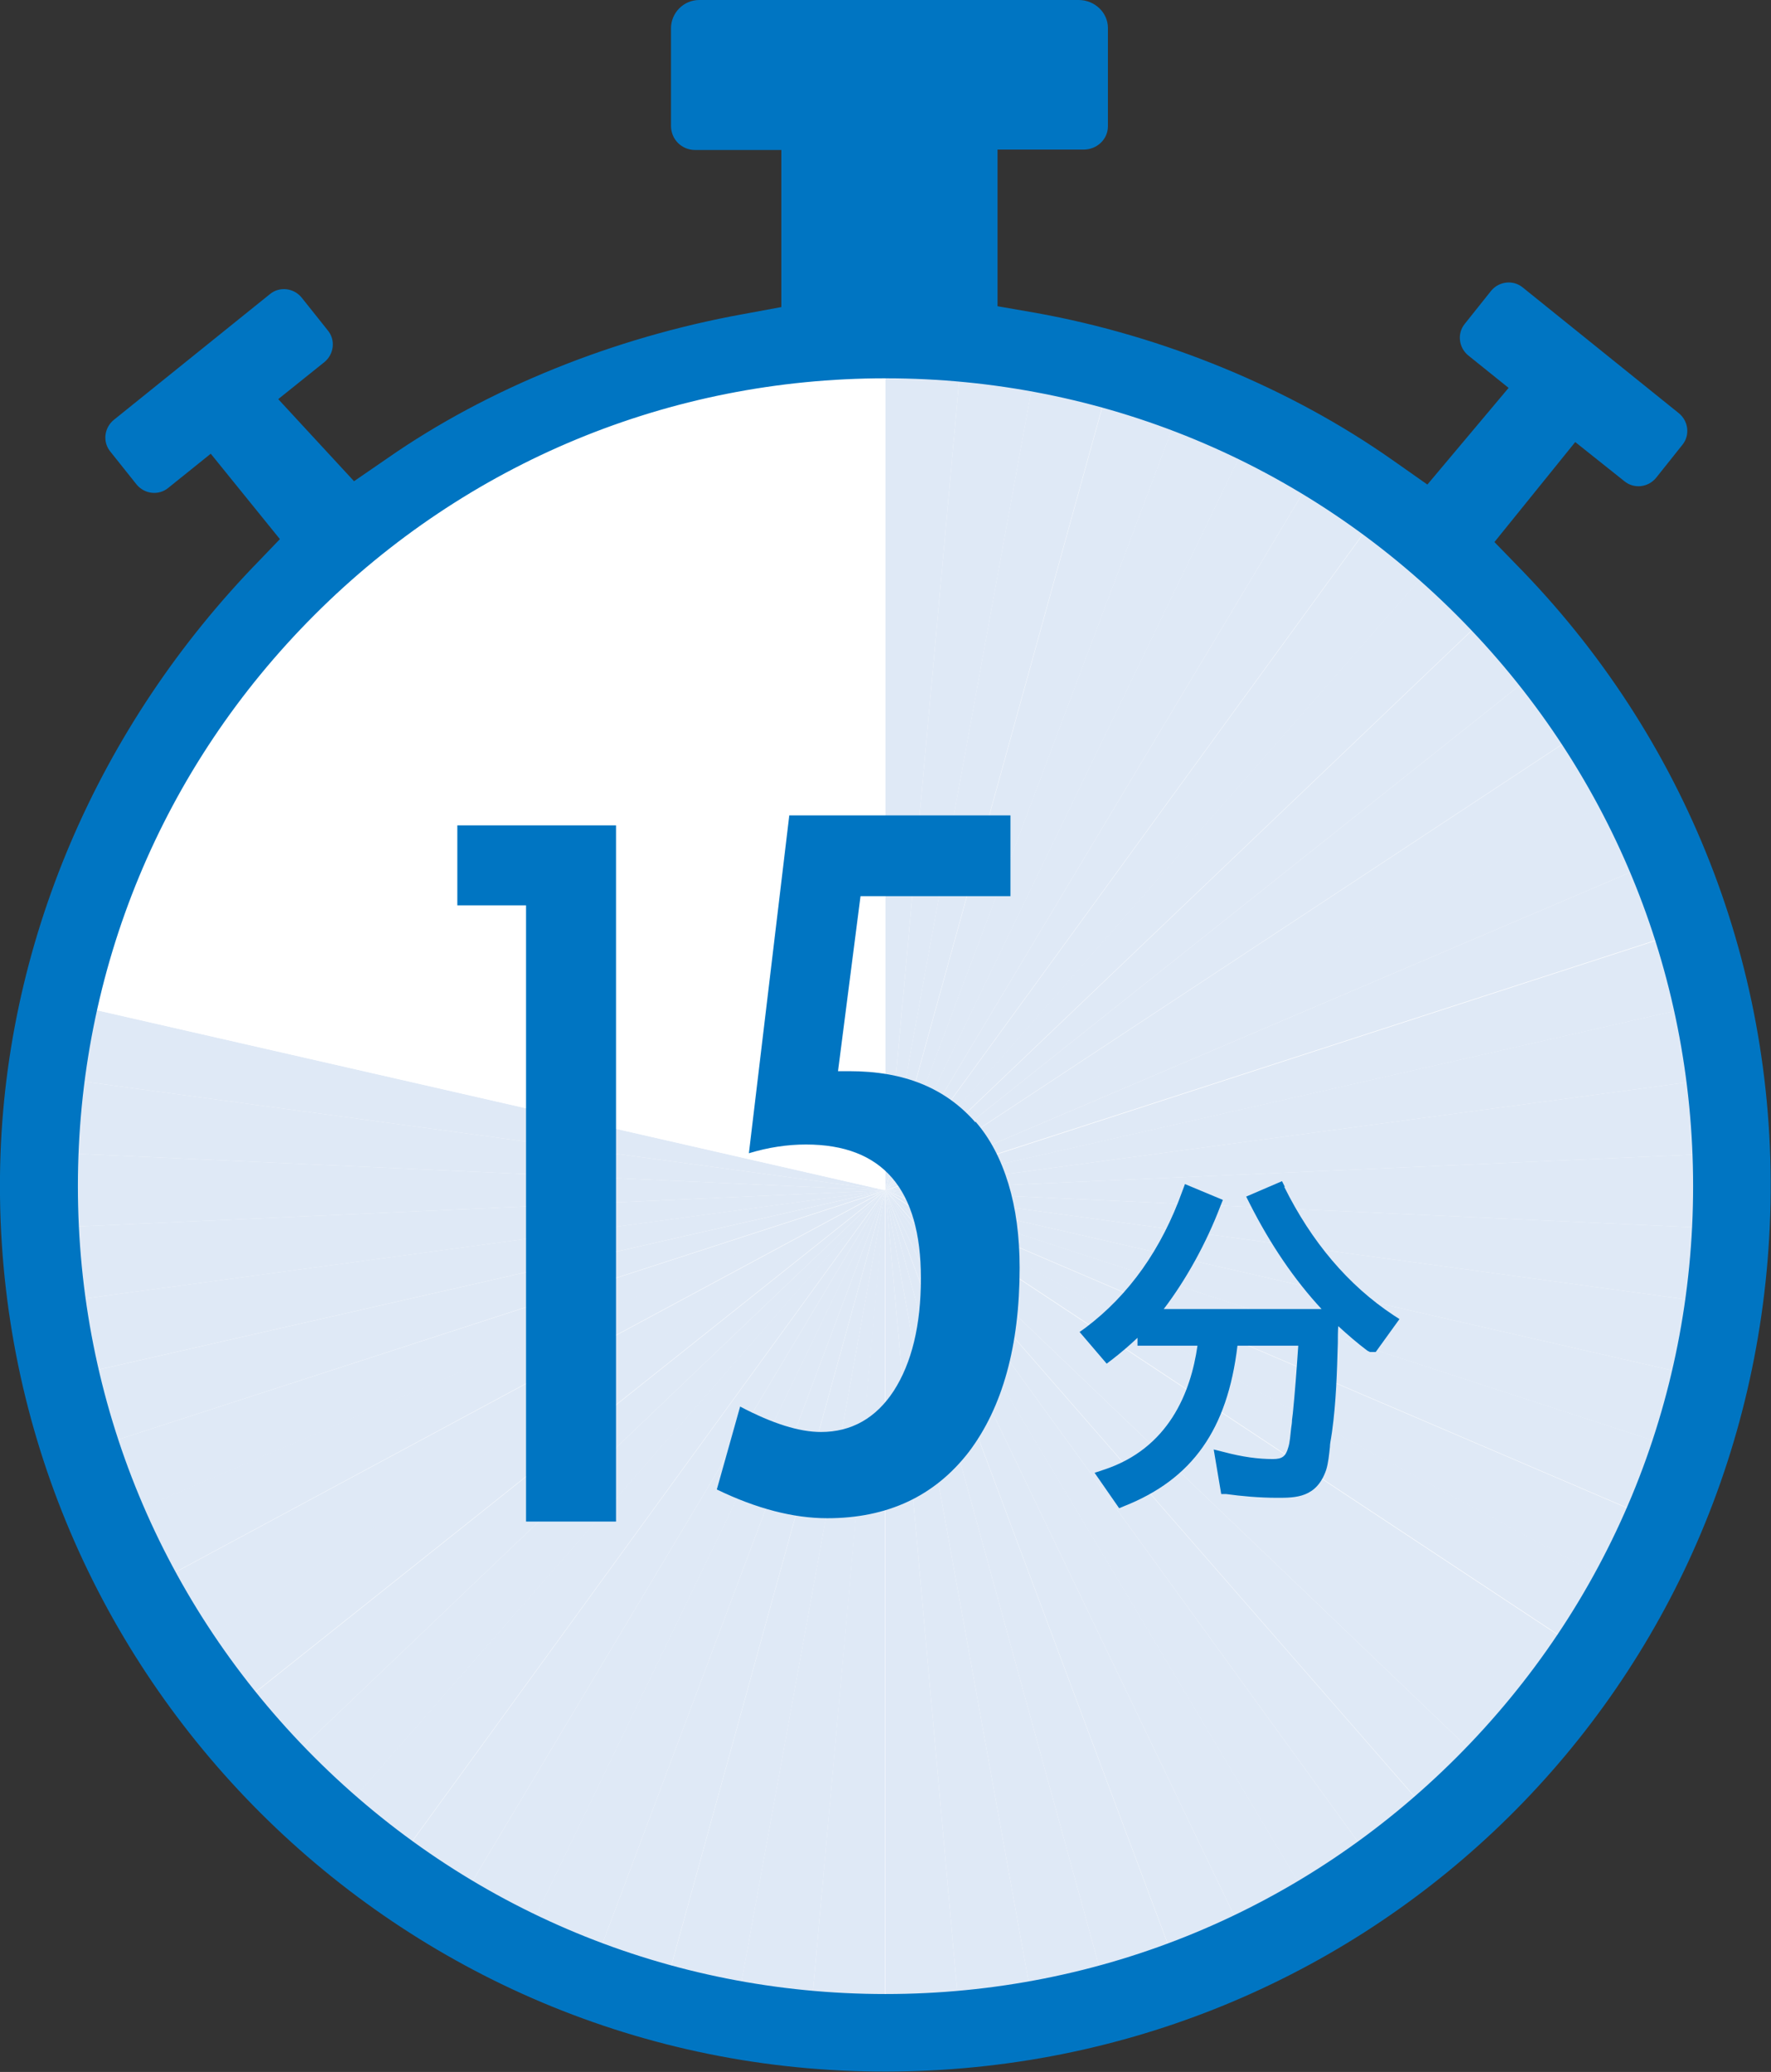 <?xml version="1.0" encoding="UTF-8"?>
<svg id="_レイヤー_2" data-name="レイヤー 2" xmlns="http://www.w3.org/2000/svg" viewBox="0 0 42.52 49.73">
  <rect x="0" y="0" width="42.52" height="49.73" fill="#333333" stroke="none"/>
  <defs>
    <style>
      .cls-1 {
        fill: #0075c2;
      }

      .cls-2 {
        fill: #fff;
      }

      .cls-3 {
        fill: #dfe9f6;
      }
    </style>
  </defs>
  <g id="_レイヤー_1-2" data-name="レイヤー 1">
    <g>
      <circle class="cls-2" cx="21.26" cy="28.47" r="20.63"/>
      <g>
        <path class="cls-2" d="m15.78,8.7c-.6.16-1.18.36-1.76.57l7.24,19.3-5.48-19.87Z"/>
        <path class="cls-2" d="m9.15,11.89c-.5.36-.98.75-1.45,1.15l13.56,15.52L9.15,11.89Z"/>
        <path class="cls-2" d="m12.32,10c-.56.27-1.1.56-1.63.88l10.57,17.69L12.32,10Z"/>
        <path class="cls-2" d="m10.69,10.87c-.53.32-1.05.66-1.54,1.02l12.11,16.68L10.69,10.87Z"/>
        <path class="cls-2" d="m14.02,9.27c-.58.22-1.15.46-1.7.73l8.94,18.57-7.24-19.3Z"/>
        <path class="cls-2" d="m21.26,7.94c-.62,0-1.24.04-1.85.09l1.85,20.54V7.94Z"/>
        <path class="cls-2" d="m17.58,8.28c-.61.11-1.21.25-1.8.41l5.48,19.87-3.68-20.29Z"/>
        <path class="cls-2" d="m19.41,8.03c-.62.06-1.23.14-1.83.25l3.68,20.29-1.85-20.54Z"/>
        <path class="cls-2" d="m3.09,18.79c-.29.54-.56,1.1-.8,1.67l18.97,8.11L3.09,18.79Z"/>
        <path class="cls-2" d="m7.7,13.04c-.46.41-.91.83-1.34,1.28l14.9,14.25L7.7,13.04Z"/>
        <path class="cls-3" d="m23.13,8.03c-.62-.06-1.24-.09-1.87-.09v20.63l1.87-20.54Z"/>
        <path class="cls-2" d="m2.29,20.45c-.24.56-.45,1.15-.64,1.73l19.62,6.38L2.29,20.45Z"/>
        <path class="cls-3" d="m1.16,23.98c-.14.6-.24,1.21-.32,1.82l20.42,2.77L1.16,23.98Z"/>
        <path class="cls-2" d="m1.64,22.19c-.19.58-.35,1.18-.49,1.79l20.1,4.59L1.64,22.19Z"/>
        <path class="cls-2" d="m6.36,14.32c-.43.45-.84.91-1.22,1.39l16.12,12.86L6.36,14.32Z"/>
        <path class="cls-2" d="m5.14,15.71c-.38.48-.75.98-1.09,1.49l17.21,11.37L5.14,15.71Z"/>
        <path class="cls-2" d="m4.05,17.2c-.34.51-.66,1.04-.96,1.58l18.17,9.78L4.05,17.2Z"/>
        <path class="cls-3" d="m41.84,29.51c.01-.31.05-.62.05-.94s-.03-.6-.05-.91l-20.59.91,20.58.94Z"/>
        <path class="cls-3" d="m40.24,20.47c-.24-.57-.51-1.13-.8-1.67l-18.18,9.76,18.98-8.09Z"/>
        <path class="cls-3" d="m38.48,17.22c-.34-.52-.71-1.01-1.09-1.49l-16.13,12.84,17.22-11.35Z"/>
        <path class="cls-3" d="m24.96,8.29c-.6-.11-1.21-.2-1.83-.26l-1.87,20.54,3.7-20.28Z"/>
        <path class="cls-3" d="m41.37,24c-.14-.61-.29-1.2-.48-1.79l-19.62,6.36,20.11-4.57Z"/>
        <path class="cls-3" d="m40.88,22.21c-.19-.59-.4-1.17-.64-1.74l-18.98,8.09,19.62-6.36Z"/>
        <path class="cls-3" d="m.84,25.8c-.08.61-.13,1.22-.16,1.84l20.58.93L.84,25.8Z"/>
        <path class="cls-3" d="m41.69,25.82c-.08-.62-.19-1.22-.32-1.82l-20.11,4.57,20.43-2.75Z"/>
        <path class="cls-3" d="m41.85,27.66c-.03-.62-.08-1.24-.16-1.84l-20.43,2.75,20.59-.91Z"/>
        <path class="cls-3" d="m39.44,18.81c-.29-.54-.61-1.07-.95-1.59l-17.22,11.35,18.18-9.76Z"/>
        <path class="cls-3" d="m30.22,10.01c-.55-.27-1.12-.51-1.7-.73l-7.26,19.29,8.96-18.56Z"/>
        <path class="cls-3" d="m26.76,8.7c-.59-.16-1.19-.3-1.8-.42l-3.7,20.28,5.5-19.87Z"/>
        <path class="cls-3" d="m31.85,10.88c-.53-.32-1.07-.61-1.63-.88l-8.96,18.56,10.59-17.68Z"/>
        <path class="cls-3" d="m34.84,13.06c-.46-.41-.95-.79-1.45-1.15l-12.13,16.66,13.58-15.51Z"/>
        <path class="cls-3" d="m36.17,14.34c-.43-.45-.87-.87-1.34-1.28l-13.58,15.51,14.91-14.23Z"/>
        <path class="cls-3" d="m33.39,11.9c-.5-.36-1.01-.7-1.54-1.02l-10.59,17.68,12.13-16.66Z"/>
        <path class="cls-3" d="m37.39,15.73c-.38-.48-.79-.95-1.22-1.39l-14.91,14.23,16.13-12.84Z"/>
        <path class="cls-3" d="m28.52,9.28c-.57-.22-1.16-.41-1.76-.57l-5.5,19.87,7.26-19.29Z"/>
        <path class="cls-3" d="m34.81,44.1c.46-.41.91-.83,1.34-1.28l-14.89-14.26,13.55,15.53Z"/>
        <path class="cls-3" d="m30.19,47.14c.56-.27,1.1-.56,1.63-.88l-10.56-17.7,8.93,18.58Z"/>
        <path class="cls-3" d="m33.36,45.25c.5-.36.98-.75,1.45-1.15l-13.55-15.53,12.1,16.68Z"/>
        <path class="cls-3" d="m.68,27.64c-.01.31-.05.62-.05.93s.03.61.05.92l20.59-.92-20.58-.93Z"/>
        <path class="cls-3" d="m31.82,46.27c.53-.32,1.05-.66,1.54-1.02l-12.1-16.68,10.56,17.7Z"/>
        <path class="cls-3" d="m23.1,49.11c.62-.05,1.23-.14,1.83-.25l-3.67-20.29,1.84,20.54Z"/>
        <path class="cls-3" d="m24.93,48.85c.61-.11,1.21-.25,1.8-.41l-5.47-19.87,3.67,20.29Z"/>
        <path class="cls-3" d="m26.73,48.44c.6-.16,1.18-.36,1.76-.57l-7.23-19.3,5.47,19.87Z"/>
        <path class="cls-3" d="m21.26,28.57l20.42,2.78c.08-.61.13-1.22.16-1.84l-20.58-.94Z"/>
        <path class="cls-3" d="m40.87,34.96c.19-.58.35-1.18.49-1.79l-20.1-4.6,19.61,6.39Z"/>
        <path class="cls-3" d="m40.23,36.69c.24-.56.45-1.15.65-1.73l-19.61-6.39,18.97,8.12Z"/>
        <path class="cls-3" d="m41.36,33.17c.14-.6.24-1.2.32-1.82l-20.42-2.78,20.1,4.6Z"/>
        <path class="cls-3" d="m21.25,49.2s0,0,.01,0c.62,0,1.23-.04,1.84-.09l-1.84-20.54v20.63Z"/>
        <path class="cls-3" d="m38.47,39.94c.34-.51.66-1.04.96-1.58l-18.16-9.79,17.21,11.37Z"/>
        <path class="cls-3" d="m37.37,41.43c.39-.48.75-.98,1.09-1.49l-17.21-11.37,16.11,12.87Z"/>
        <path class="cls-3" d="m36.15,42.82c.43-.45.84-.91,1.22-1.39l-16.11-12.87,14.89,14.26Z"/>
        <path class="cls-3" d="m39.42,38.36c.29-.54.56-1.1.8-1.67l-18.97-8.12,18.16,9.79Z"/>
        <path class="cls-3" d="m28.49,47.87c.58-.22,1.15-.46,1.7-.73l-8.93-18.58,7.23,19.3Z"/>
        <path class="cls-3" d="m2.28,36.67c.24.57.51,1.13.8,1.67l18.17-9.77L2.28,36.67Z"/>
        <path class="cls-3" d="m3.09,38.34c.29.54.62,1.07.96,1.59l17.22-11.36L3.09,38.34Z"/>
        <path class="cls-3" d="m1.64,34.94c.19.59.4,1.17.64,1.74l18.98-8.1L1.64,34.94Z"/>
        <path class="cls-3" d="m4.04,39.92c.34.52.71,1.01,1.09,1.49l16.13-12.85-17.22,11.36Z"/>
        <path class="cls-3" d="m1.16,33.15c.14.61.3,1.2.48,1.79l19.62-6.37L1.16,33.15Z"/>
        <path class="cls-3" d="m.67,29.49c.03.62.08,1.24.16,1.84l20.43-2.76-20.59.92Z"/>
        <path class="cls-3" d="m5.13,41.42c.39.48.79.94,1.22,1.39l14.91-14.24-16.13,12.85Z"/>
        <path class="cls-3" d="m.83,31.33c.08.62.19,1.22.32,1.82l20.1-4.58L.83,31.33Z"/>
        <path class="cls-3" d="m14.01,47.86c.58.22,1.16.41,1.76.57l5.49-19.87-7.25,19.3Z"/>
        <path class="cls-3" d="m19.4,49.11c.61.05,1.22.09,1.85.09v-20.63s-1.85,20.54-1.85,20.54Z"/>
        <path class="cls-3" d="m12.31,47.13c.55.27,1.12.51,1.7.73l7.25-19.3-8.95,18.57Z"/>
        <path class="cls-3" d="m6.35,42.81c.43.45.87.87,1.34,1.28l13.57-15.52-14.91,14.24Z"/>
        <path class="cls-3" d="m17.57,48.85c.6.11,1.21.2,1.83.25l1.86-20.54-3.69,20.28Z"/>
        <path class="cls-3" d="m15.77,48.44c.59.16,1.19.3,1.8.41l3.69-20.28-5.49,19.87Z"/>
        <path class="cls-3" d="m7.69,44.08c.46.41.95.79,1.45,1.15l12.12-16.67-13.57,15.52Z"/>
        <path class="cls-3" d="m10.68,46.26c.53.32,1.07.61,1.63.88l8.95-18.57-10.58,17.69Z"/>
        <path class="cls-3" d="m9.14,45.24c.5.36,1.01.7,1.54,1.02l10.58-17.69-12.12,16.67Z"/>
      </g>
      <g>
        <g>
          <path class="cls-1" d="m30.85,28.49l-.07-.14-.86.37.08.16c.5.99,1.08,1.84,1.73,2.54h-3.79c.54-.71,1.02-1.58,1.36-2.47l.06-.15-.91-.38-.06.16c-.5,1.4-1.28,2.5-2.33,3.29l-.14.1.65.76.12-.09c.22-.17.43-.35.62-.53v.19h1.44c-.16,1.12-.69,2.47-2.26,2.98l-.21.07.59.85.12-.05c1.64-.65,2.48-1.84,2.72-3.85h1.46c-.04.59-.08,1.12-.13,1.62l-.02.16c0,.06-.01.13-.02.19-.02.17-.03.35-.07.47-.06.22-.15.28-.37.28-.35,0-.73-.05-1.18-.17l-.24-.06.18,1.07h.12c.36.05.79.09,1.23.09s.94,0,1.17-.67c.05-.16.07-.36.09-.55,0-.08.02-.16.03-.23l.02-.13c.1-.72.12-1.44.14-2.14,0-.13,0-.27.01-.4.23.21.46.41.7.59l.06.03h.14l.57-.79-.14-.09c-1.09-.72-1.97-1.76-2.63-3.09Z"/>
          <path class="cls-1" d="m36.57,13.72l-.69-.71,1.94-2.4,1.18.94c.23.19.57.15.76-.08l.63-.79c.19-.23.15-.57-.08-.76l-3.75-3.02c-.23-.19-.57-.15-.76.08l-.63.79c-.19.23-.15.57.08.76l.97.78-1.95,2.32-.84-.59c-2.46-1.73-5.5-2.98-8.56-3.53l-.92-.16v-3.76h2.07c.31,0,.58-.24.58-.56,0,0,0-.02,0-.02V.69s0-.02,0-.02c0-.37-.32-.67-.7-.67h-9.11c-.38,0-.68.31-.68.68h0v2.34h0c0,.33.26.58.58.58h2.07v3.77l-.92.17c-3.1.56-6.13,1.78-8.54,3.46l-.8.55-1.82-1.97,1.11-.89c.23-.19.27-.53.08-.76l-.63-.79c-.19-.23-.53-.27-.76-.08l-3.75,3.02c-.23.19-.27.53-.08.76l.63.79c.19.23.53.27.76.08l1.02-.82,1.66,2.05-.48.5C2.37,17.4.06,22.68,0,28.22c-.13,11.76,9.33,21.38,21.02,21.5,11.52.12,20.95-8.77,21.47-20.28.27-5.89-1.87-11.52-5.93-15.73Zm-1.6,28.46c-3.66,3.66-8.53,5.68-13.71,5.68s-10.05-2.02-13.71-5.68c-3.66-3.66-5.68-8.53-5.68-13.71s2.02-10.05,5.68-13.71c3.66-3.66,8.53-5.68,13.71-5.68s10.05,2.02,13.71,5.68c3.66,3.66,5.68,8.53,5.68,13.71s-2.02,10.05-5.68,13.71Z"/>
          <polygon class="cls-1" points="10.98 21.73 12.63 21.73 12.63 36.52 14.79 36.52 14.79 19.81 10.98 19.81 10.98 21.73"/>
        </g>
        <path class="cls-1" d="m23.42,26.94c-.35-.4-.77-.71-1.28-.92-.51-.21-1.09-.31-1.75-.31h-.27l.54-4.2h3.6v-1.94h-5.31l-.97,8.11c.46-.14.92-.21,1.37-.21,1.84,0,2.76,1.07,2.76,3.21,0,1.13-.22,2.03-.65,2.7-.43.66-1.02.99-1.75.99-.52,0-1.16-.2-1.94-.61l-.56,1.99c.95.46,1.84.69,2.65.69,1.45,0,2.58-.53,3.4-1.59.81-1.07,1.22-2.55,1.22-4.42,0-.76-.09-1.43-.27-2.02-.18-.59-.44-1.09-.79-1.49Z"/>
      </g>
    </g>
  </g>
</svg>